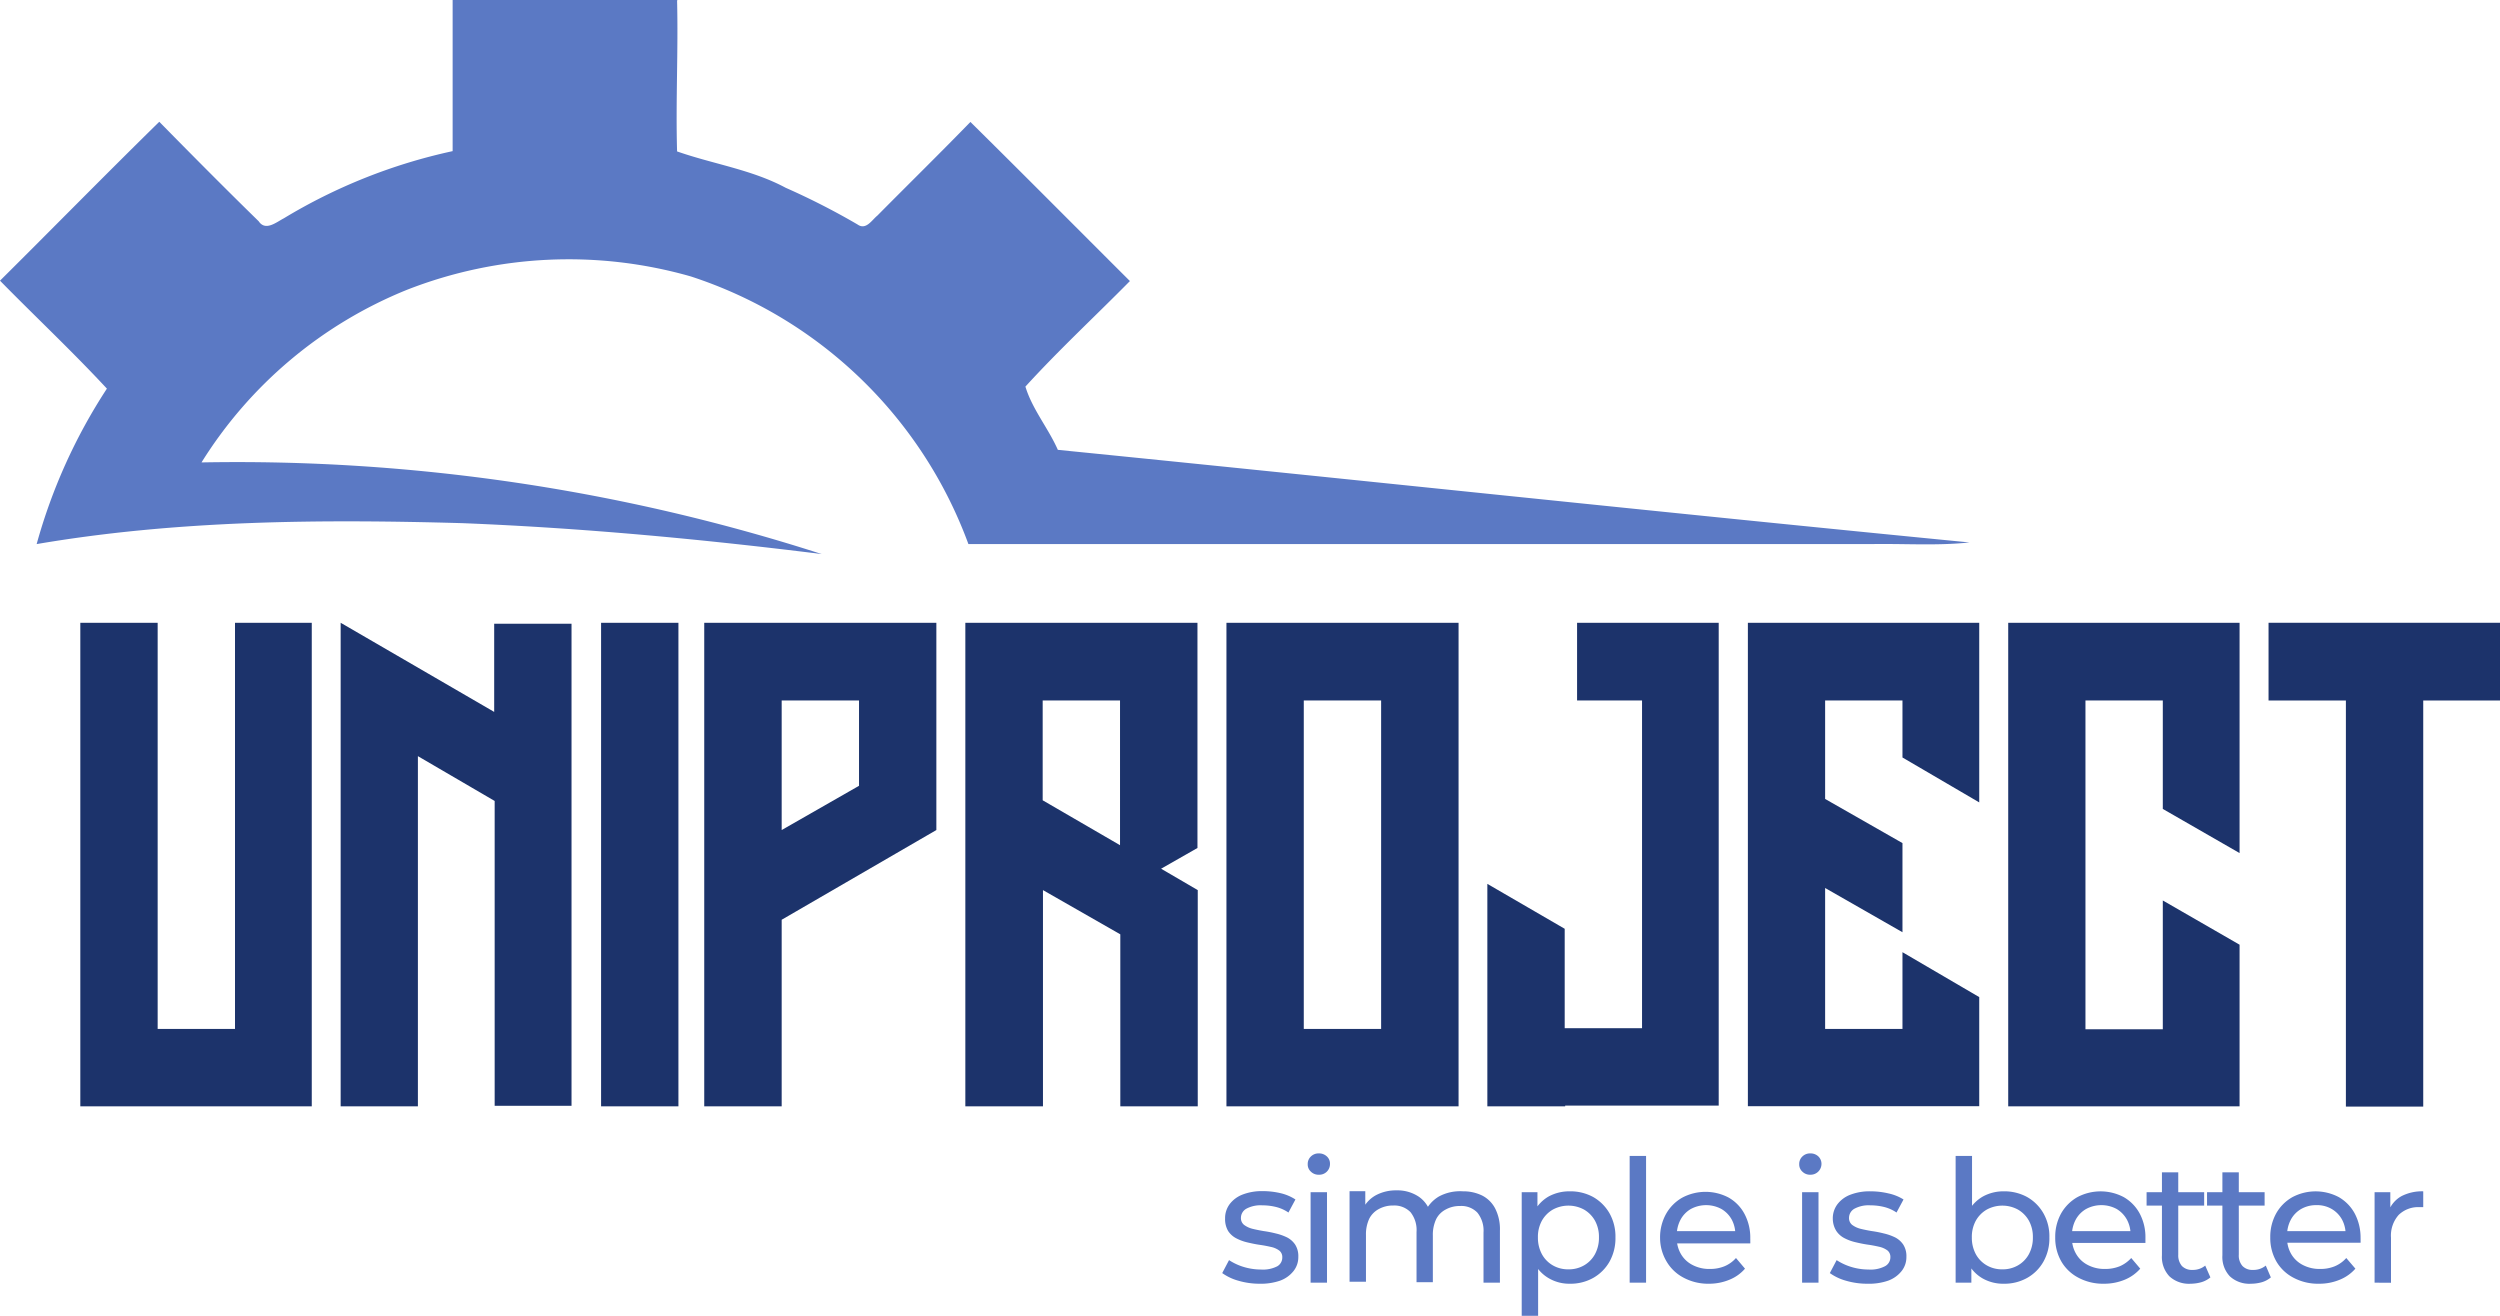 <?xml version="1.0" encoding="UTF-8"?>
<svg xmlns="http://www.w3.org/2000/svg" viewBox="0 0 260.53 137.12">
  <title>uniproject_logo</title>
  <g id="Livello_2" data-name="Livello 2">
    <g id="DIDASCALIA">
      <path d="M16.43,64.9v42.33h8.06V64.9h8v50.39H8.37V64.9Z" style="fill:#1c336b"></path>
      <path d="M35.5,115.29V64.9l16,9.29V65h8.06v50.24H51.55V83.47l-8-4.67v36.49Z" style="fill:#1c336b"></path>
      <path d="M62.64,64.9H70.7v50.39H62.64Z" style="fill:#1c336b"></path>
      <path d="M73.39,64.9H97.58V86.5L81.46,95.85v19.44H73.39ZM81.46,73V86.5l8.06-4.61V73Z" style="fill:#1c336b"></path>
      <path d="M100.6,64.9h24.19V88.37L121,90.53l3.82,2.23v22.53h-8.07V97.37l-8.06-4.61v22.53H100.6Zm8.06,18.5,8.06,4.68V73h-8.06Z" style="fill:#1c336b"></path>
      <path d="M127.81,64.9H152v50.39H127.81Zm8.06,42.33h8.06V73h-8.06Z" style="fill:#1c336b"></path>
      <path d="M155,92.11l8.06,4.68v10.36h8.06V73h-6.77V64.9h14.76v50.32h-16v.07H155Z" style="fill:#1c336b"></path>
      <path d="M206.26,64.9V83.62l-8-4.68V73h-8.06V83.26l8.06,4.6v9.29l-8.06-4.61v14.69h8.06v-8l8,4.68v11.37H182.15V64.9Z" style="fill:#1c336b"></path>
      <path d="M233.39,64.9v24l-8-4.6V73h-8.06v34.26h8.06V93.84l8,4.61v16.84H209.28V64.9Z" style="fill:#1c336b"></path>
      <path d="M260.53,64.9V73h-8v42.32h-8.06V73h-8.06V64.9Z" style="fill:#1c336b"></path>
      <path d="M70.63,0C62.81,0,55,0,47.17,0c0,5.25,0,10.5,0,15.75a57.48,57.48,0,0,0-17.59,7c-.79.41-1.91,1.37-2.62.31C23.45,19.63,20,16.15,16.6,12.69,11,18.18,5.55,23.74,0,29.25,3.68,33,7.55,36.63,11.14,40.5A57.47,57.47,0,0,0,3.82,56.7c14.65-2.5,29.57-2.6,44.38-2.18,12.52.5,25,1.67,37.43,3.22A198.53,198.53,0,0,0,21,48.19a45.19,45.19,0,0,1,21.44-18A46.26,46.26,0,0,1,72,28.81,46,46,0,0,1,100.92,56.7c31.38,0,62.75,0,94.13,0,3.4-.06,6.8.19,10.19-.17-31.67-3.09-63.31-6.48-95-9.65-1-2.27-2.67-4.24-3.38-6.59,3.48-3.82,7.27-7.33,10.89-11-5.54-5.52-11.05-11.08-16.62-16.58-3.2,3.29-6.47,6.5-9.7,9.76-.59.48-1.19,1.55-2.07.92a75.17,75.17,0,0,0-7.48-3.82c-3.54-1.9-7.56-2.47-11.32-3.79-.15-5.24.13-10.5,0-15.74" style="fill:#5b79c4"></path>
      <path d="M131.26,133.78a7.81,7.81,0,0,1-2.23-.32,5.35,5.35,0,0,1-1.66-.79l.71-1.35a5.9,5.9,0,0,0,1.49.7,6.28,6.28,0,0,0,1.82.28,3.27,3.27,0,0,0,1.72-.34,1.05,1.05,0,0,0,.52-.94.85.85,0,0,0-.32-.7,2.18,2.18,0,0,0-.84-.37c-.35-.08-.74-.16-1.17-.22s-.85-.15-1.28-.25a4.86,4.86,0,0,1-1.18-.43,2.23,2.23,0,0,1-.85-.76,2.42,2.42,0,0,1-.32-1.31,2.44,2.44,0,0,1,.48-1.5,3.05,3.05,0,0,1,1.36-1,5.55,5.55,0,0,1,2.09-.35,8.11,8.11,0,0,1,1.88.22A4.88,4.88,0,0,1,135,125l-.73,1.36a4,4,0,0,0-1.34-.59,5.93,5.93,0,0,0-1.39-.16,3.12,3.12,0,0,0-1.67.36,1.1,1.1,0,0,0-.55.94.9.9,0,0,0,.33.74,2.49,2.49,0,0,0,.85.4q.53.13,1.17.24a11.56,11.56,0,0,1,1.28.25,5.55,5.55,0,0,1,1.17.41,2.28,2.28,0,0,1,.85.75,2.23,2.23,0,0,1,.33,1.28,2.32,2.32,0,0,1-.5,1.48,3.17,3.17,0,0,1-1.4,1A6.15,6.15,0,0,1,131.26,133.78Z" style="fill:#5b79c4"></path>
      <path d="M137.44,122.42a1.12,1.12,0,0,1-.83-.32,1,1,0,0,1-.33-.78,1.06,1.06,0,0,1,.33-.8,1.12,1.12,0,0,1,.83-.32,1.16,1.16,0,0,1,.83.31,1,1,0,0,1,.33.77,1.11,1.11,0,0,1-1.16,1.14Zm-.86,11.25v-9.43h1.71v9.43Z" style="fill:#5b79c4"></path>
      <path d="M152.46,124.15a4.44,4.44,0,0,1,2,.44,3.13,3.13,0,0,1,1.36,1.36,4.74,4.74,0,0,1,.49,2.29v5.43h-1.71v-5.23a3,3,0,0,0-.64-2.07,2.31,2.31,0,0,0-1.8-.69,3,3,0,0,0-1.49.36,2.3,2.3,0,0,0-1,1,3.82,3.82,0,0,0-.35,1.72v4.86h-1.7v-5.23a3,3,0,0,0-.63-2.07,2.35,2.35,0,0,0-1.81-.69,3,3,0,0,0-1.48.36,2.37,2.37,0,0,0-1,1,3.82,3.82,0,0,0-.35,1.72v4.86h-1.71v-9.43h1.64v2.51l-.27-.64a3.25,3.25,0,0,1,1.37-1.45,4.41,4.41,0,0,1,2.15-.51,4,4,0,0,1,2.34.67,3.13,3.13,0,0,1,1.28,2l-.7-.29a3.6,3.6,0,0,1,1.5-1.74A4.63,4.63,0,0,1,152.46,124.15Z" style="fill:#5b79c4"></path>
      <path d="M158.58,137.12V124.24h1.64v2.54l-.11,2.19.18,2.19v6Zm5-3.34a4.21,4.21,0,0,1-2.14-.55,3.89,3.89,0,0,1-1.55-1.61,5.5,5.5,0,0,1-.58-2.67,5.8,5.8,0,0,1,.56-2.67,3.88,3.88,0,0,1,1.53-1.6,4.54,4.54,0,0,1,2.18-.53,4.93,4.93,0,0,1,2.46.6,4.57,4.57,0,0,1,1.69,1.69,4.94,4.94,0,0,1,.62,2.51,5,5,0,0,1-.62,2.53,4.5,4.5,0,0,1-1.69,1.69A4.83,4.83,0,0,1,163.58,133.78Zm-.14-1.5a3.16,3.16,0,0,0,1.63-.41,3,3,0,0,0,1.14-1.16,3.58,3.58,0,0,0,.42-1.76,3.49,3.49,0,0,0-.42-1.75,3.07,3.07,0,0,0-1.14-1.15,3.41,3.41,0,0,0-3.24,0,3.07,3.07,0,0,0-1.14,1.15,3.49,3.49,0,0,0-.42,1.75,3.58,3.58,0,0,0,.42,1.76,3,3,0,0,0,1.14,1.16A3.14,3.14,0,0,0,163.44,132.28Z" style="fill:#5b79c4"></path>
      <path d="M169.83,133.67V120.46h1.71v13.21Z" style="fill:#5b79c4"></path>
      <path d="M178.11,133.78a5.42,5.42,0,0,1-2.66-.63,4.42,4.42,0,0,1-1.78-1.7A4.82,4.82,0,0,1,173,129a5,5,0,0,1,.62-2.49,4.45,4.45,0,0,1,1.69-1.7,5.16,5.16,0,0,1,4.85,0,4.26,4.26,0,0,1,1.64,1.7,5.24,5.24,0,0,1,.6,2.56,2.36,2.36,0,0,1,0,.25,2.06,2.06,0,0,1,0,.26h-8V128.3h7.13l-.69.42a3.23,3.23,0,0,0-.37-1.62,2.88,2.88,0,0,0-1.08-1.11,3.36,3.36,0,0,0-3.18,0,2.84,2.84,0,0,0-1.08,1.12,3.41,3.41,0,0,0-.39,1.65V129a3.23,3.23,0,0,0,.43,1.68,2.94,2.94,0,0,0,1.22,1.15,3.73,3.73,0,0,0,1.8.41,3.92,3.92,0,0,0,1.52-.28,3.28,3.28,0,0,0,1.2-.86l.94,1.11a4.21,4.21,0,0,1-1.59,1.14A5.52,5.52,0,0,1,178.11,133.78Z" style="fill:#5b79c4"></path>
      <path d="M188.66,122.42a1.12,1.12,0,0,1-.83-.32,1,1,0,0,1-.33-.78,1.06,1.06,0,0,1,.33-.8,1.12,1.12,0,0,1,.83-.32,1.16,1.16,0,0,1,.83.31,1.07,1.07,0,0,1,.33.77,1.13,1.13,0,0,1-1.16,1.14Zm-.86,11.25v-9.43h1.71v9.43Z" style="fill:#5b79c4"></path>
      <path d="M194.58,133.78a7.81,7.81,0,0,1-2.23-.32,5.35,5.35,0,0,1-1.66-.79l.71-1.35a5.9,5.9,0,0,0,1.49.7,6.28,6.28,0,0,0,1.82.28,3.27,3.27,0,0,0,1.72-.34A1.05,1.05,0,0,0,197,131a.85.85,0,0,0-.32-.7,2.25,2.25,0,0,0-.84-.37c-.35-.08-.74-.16-1.17-.22s-.85-.15-1.28-.25a4.86,4.86,0,0,1-1.18-.43,2.23,2.23,0,0,1-.85-.76A2.42,2.42,0,0,1,191,127a2.44,2.44,0,0,1,.48-1.5,3.05,3.05,0,0,1,1.36-1,5.55,5.55,0,0,1,2.09-.35,8.11,8.11,0,0,1,1.88.22,4.88,4.88,0,0,1,1.56.63l-.73,1.36a4,4,0,0,0-1.34-.59,5.93,5.93,0,0,0-1.39-.16,3.12,3.12,0,0,0-1.67.36,1.1,1.1,0,0,0-.55.94.9.9,0,0,0,.33.74,2.49,2.49,0,0,0,.85.4q.52.13,1.17.24a11.56,11.56,0,0,1,1.28.25,5.55,5.55,0,0,1,1.17.41,2.28,2.28,0,0,1,.85.75,2.23,2.23,0,0,1,.33,1.28,2.32,2.32,0,0,1-.5,1.48,3.17,3.17,0,0,1-1.4,1A6.15,6.15,0,0,1,194.58,133.78Z" style="fill:#5b79c4"></path>
      <path d="M203.8,133.67V120.46h1.71v6.29l-.18,2.19.11,2.19v2.54Zm5,.11a4.33,4.33,0,0,1-2.18-.55,3.85,3.85,0,0,1-1.53-1.61,5.74,5.74,0,0,1-.56-2.67,5.67,5.67,0,0,1,.58-2.67,3.92,3.92,0,0,1,1.55-1.6,4.44,4.44,0,0,1,2.14-.53,4.93,4.93,0,0,1,2.46.6,4.5,4.5,0,0,1,1.69,1.69,4.84,4.84,0,0,1,.62,2.51,4.94,4.94,0,0,1-.62,2.53,4.43,4.43,0,0,1-1.69,1.69A4.83,4.83,0,0,1,208.8,133.78Zm-.14-1.5a3.16,3.16,0,0,0,1.63-.41,3,3,0,0,0,1.14-1.16,3.58,3.58,0,0,0,.42-1.76,3.49,3.49,0,0,0-.42-1.75,3.07,3.07,0,0,0-1.14-1.15,3.41,3.41,0,0,0-3.24,0,3.07,3.07,0,0,0-1.14,1.15,3.49,3.49,0,0,0-.42,1.75,3.58,3.58,0,0,0,.42,1.76,3,3,0,0,0,1.14,1.16A3.14,3.14,0,0,0,208.66,132.28Z" style="fill:#5b79c4"></path>
      <path d="M219.25,133.78a5.45,5.45,0,0,1-2.66-.63,4.42,4.42,0,0,1-1.78-1.7,4.91,4.91,0,0,1-.63-2.5,5,5,0,0,1,.61-2.49,4.52,4.52,0,0,1,1.69-1.7,5.16,5.16,0,0,1,4.85,0,4.35,4.35,0,0,1,1.65,1.7,5.24,5.24,0,0,1,.6,2.56c0,.07,0,.15,0,.25l0,.26h-8V128.3h7.14l-.69.42a3.23,3.23,0,0,0-.38-1.62,2.93,2.93,0,0,0-1.07-1.11,3.36,3.36,0,0,0-3.18,0,2.86,2.86,0,0,0-1.09,1.12,3.41,3.41,0,0,0-.39,1.65V129a3.24,3.24,0,0,0,.44,1.68,2.94,2.94,0,0,0,1.22,1.15,3.72,3.72,0,0,0,1.79.41,4,4,0,0,0,1.53-.28,3.46,3.46,0,0,0,1.2-.86l.94,1.11a4.37,4.37,0,0,1-1.59,1.14A5.61,5.61,0,0,1,219.25,133.78Z" style="fill:#5b79c4"></path>
      <path d="M223.7,125.64v-1.4h6v1.4Zm4.59,8.14a3,3,0,0,1-2.21-.77,2.93,2.93,0,0,1-.78-2.19v-8.65H227v8.58a1.71,1.71,0,0,0,.38,1.18,1.45,1.45,0,0,0,1.1.41,2,2,0,0,0,1.33-.45l.54,1.23a2.65,2.65,0,0,1-.94.5A4.23,4.23,0,0,1,228.29,133.78Z" style="fill:#5b79c4"></path>
      <path d="M230,125.64v-1.4h6v1.4Zm4.59,8.14a3,3,0,0,1-2.21-.77,2.93,2.93,0,0,1-.78-2.19v-8.65h1.71v8.58a1.66,1.66,0,0,0,.38,1.18,1.42,1.42,0,0,0,1.09.41,2,2,0,0,0,1.34-.45l.53,1.23a2.6,2.6,0,0,1-.93.5A4.23,4.23,0,0,1,234.54,133.78Z" style="fill:#5b79c4"></path>
      <path d="M241.66,133.78a5.42,5.42,0,0,1-2.66-.63,4.42,4.42,0,0,1-1.78-1.7,4.91,4.91,0,0,1-.63-2.5,5,5,0,0,1,.61-2.49,4.45,4.45,0,0,1,1.69-1.7,5.16,5.16,0,0,1,4.85,0,4.35,4.35,0,0,1,1.65,1.7A5.35,5.35,0,0,1,246,129a2.36,2.36,0,0,1,0,.25,2.11,2.11,0,0,1,0,.26h-8V128.3h7.14l-.7.42a3.23,3.23,0,0,0-.37-1.62,2.88,2.88,0,0,0-1.08-1.11,3,3,0,0,0-1.59-.4,3.13,3.13,0,0,0-1.59.4,2.84,2.84,0,0,0-1.08,1.12,3.41,3.41,0,0,0-.39,1.65V129a3.23,3.23,0,0,0,.43,1.68,2.94,2.94,0,0,0,1.22,1.15,3.76,3.76,0,0,0,1.8.41,3.88,3.88,0,0,0,1.52-.28,3.28,3.28,0,0,0,1.2-.86l.95,1.11a4.33,4.33,0,0,1-1.6,1.14A5.52,5.52,0,0,1,241.66,133.78Z" style="fill:#5b79c4"></path>
      <path d="M247.46,133.67v-9.43h1.64v2.56l-.16-.64a3,3,0,0,1,1.31-1.5,4.69,4.69,0,0,1,2.28-.51v1.65h-.39a2.91,2.91,0,0,0-2.17.81,3.24,3.24,0,0,0-.8,2.37v4.7Z" style="fill:#5b79c4"></path>
    </g>
  </g>
</svg>
